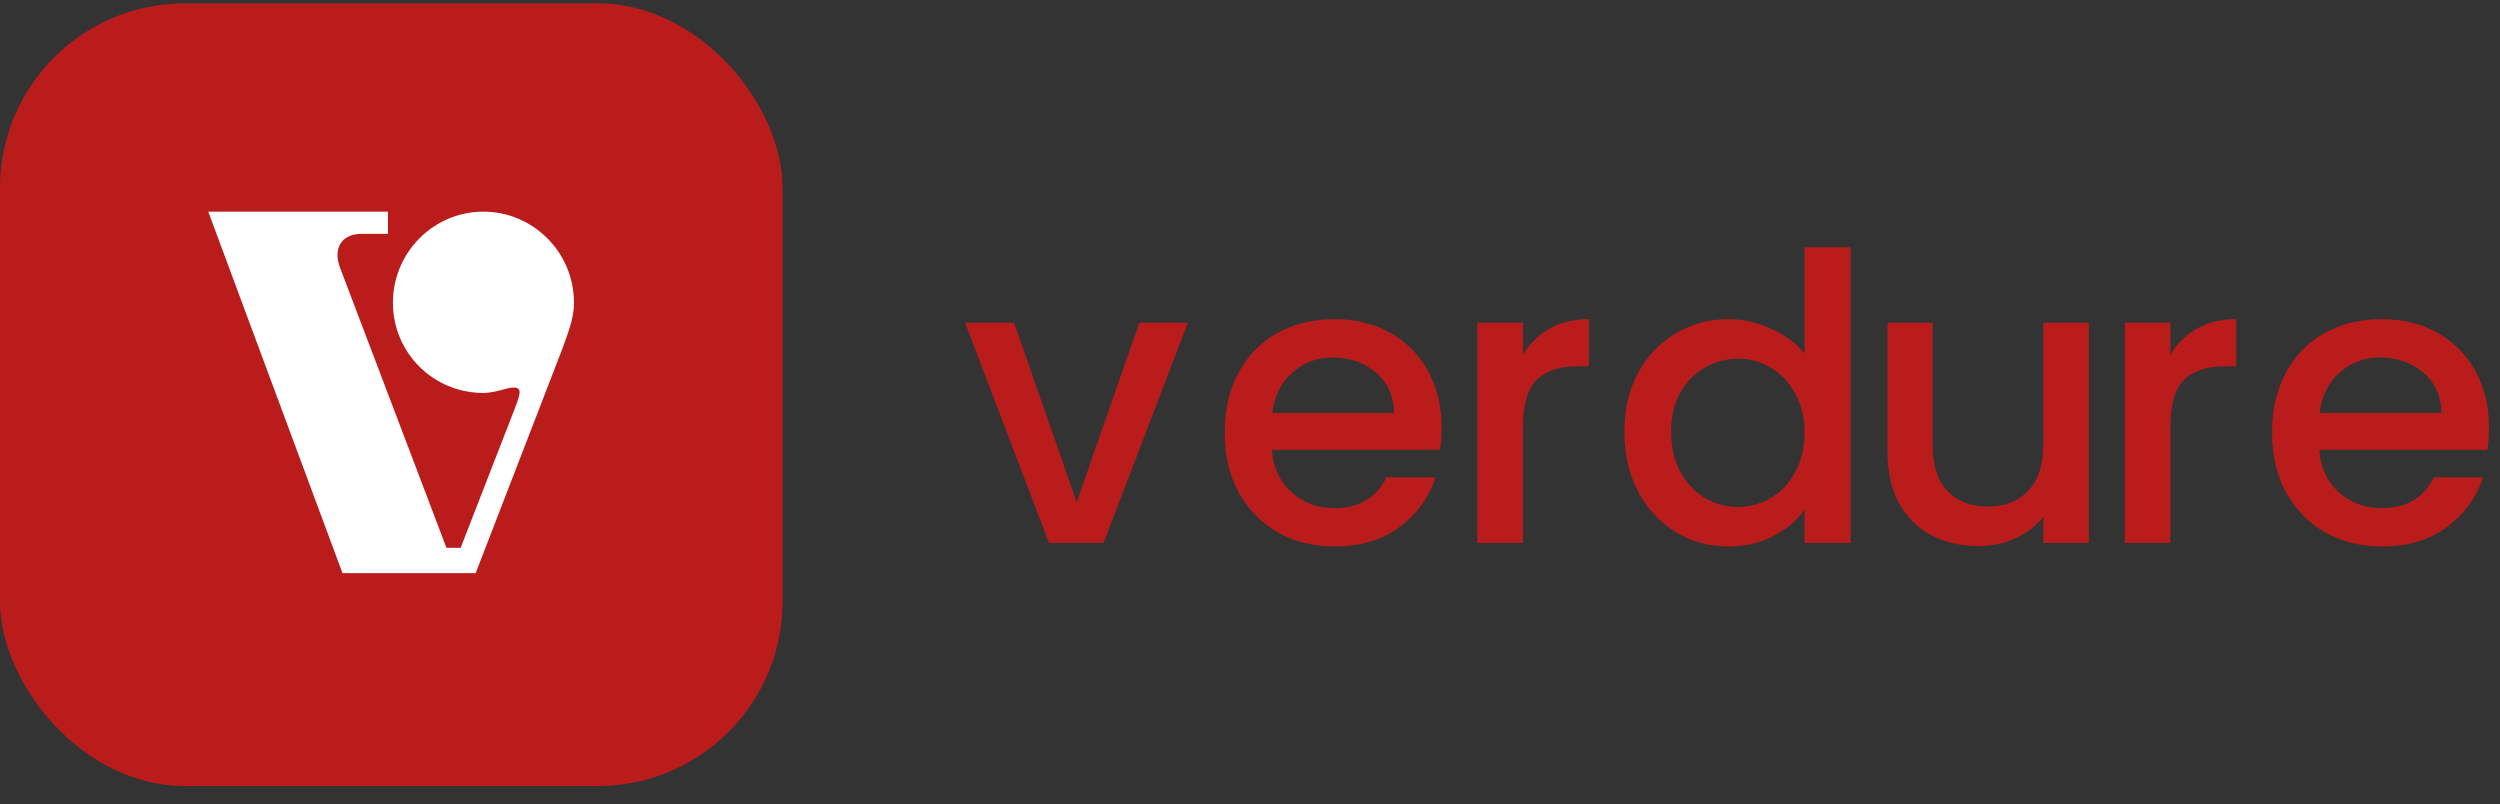 <svg xmlns="http://www.w3.org/2000/svg" width="115" height="37" viewBox="0 0 115 37" fill="none"><rect x="0" y="0" width="115" height="37" fill="#333333" stroke="none"/><rect y="0.156" width="36" height="36" rx="8.492" fill="#BA1C1C"></rect><path fill-rule="evenodd" clip-rule="evenodd" d="M25.883 16.004C26.264 14.98 26.403 14.487 26.403 13.921C26.403 11.618 24.534 9.736 22.229 9.736C19.943 9.736 18.074 11.618 18.074 13.921C18.074 16.241 19.943 18.075 22.229 18.075C22.559 18.075 22.887 17.988 23.195 17.906C23.26 17.889 23.325 17.872 23.389 17.856C24.045 17.734 23.977 18.018 23.704 18.731L21.191 25.198H20.537L15.641 12.312C15.314 11.435 15.695 10.757 16.639 10.757H17.846V9.736H9.58L15.755 26.365H15.803L15.803 26.365H21.857L21.857 26.365H21.881L25.883 16.004Z" fill="white"></path><path d="M66.314 19.661C66.314 20.041 66.289 20.384 66.24 20.69H58.504C58.566 21.499 58.866 22.148 59.405 22.638C59.944 23.128 60.605 23.373 61.389 23.373C62.516 23.373 63.313 22.901 63.778 21.958H66.038C65.732 22.889 65.175 23.655 64.366 24.255C63.57 24.843 62.578 25.137 61.389 25.137C60.422 25.137 59.552 24.923 58.78 24.494C58.02 24.053 57.42 23.441 56.979 22.656C56.55 21.86 56.336 20.941 56.336 19.9C56.336 18.859 56.544 17.946 56.961 17.162C57.389 16.366 57.984 15.753 58.743 15.325C59.515 14.896 60.397 14.681 61.389 14.681C62.345 14.681 63.196 14.89 63.944 15.306C64.691 15.723 65.273 16.311 65.689 17.07C66.106 17.817 66.314 18.681 66.314 19.661ZM64.127 19C64.115 18.228 63.839 17.609 63.3 17.144C62.761 16.678 62.094 16.445 61.297 16.445C60.575 16.445 59.956 16.678 59.441 17.144C58.927 17.597 58.621 18.216 58.523 19H64.127Z" fill="#BA1C1C"></path><path d="M70.057 16.317C70.364 15.802 70.768 15.404 71.27 15.122C71.784 14.828 72.391 14.681 73.089 14.681V16.85H72.556C71.736 16.85 71.111 17.058 70.682 17.474C70.266 17.891 70.057 18.614 70.057 19.643V24.972H67.962V14.847H70.057V16.317Z" fill="#BA1C1C"></path><path d="M74.721 19.863C74.721 18.846 74.929 17.946 75.346 17.162C75.775 16.378 76.35 15.772 77.073 15.343C77.808 14.902 78.623 14.681 79.517 14.681C80.179 14.681 80.828 14.828 81.465 15.122C82.114 15.404 82.629 15.784 83.009 16.262V11.374H85.122V24.972H83.009V23.447C82.666 23.936 82.188 24.341 81.575 24.659C80.975 24.978 80.283 25.137 79.499 25.137C78.617 25.137 77.808 24.916 77.073 24.476C76.35 24.022 75.775 23.398 75.346 22.601C74.929 21.793 74.721 20.88 74.721 19.863ZM83.009 19.9C83.009 19.202 82.862 18.595 82.568 18.081C82.286 17.566 81.912 17.174 81.447 16.905C80.981 16.635 80.479 16.5 79.94 16.5C79.401 16.5 78.899 16.635 78.433 16.905C77.968 17.162 77.588 17.548 77.294 18.062C77.012 18.565 76.871 19.165 76.871 19.863C76.871 20.561 77.012 21.174 77.294 21.701C77.588 22.227 77.968 22.632 78.433 22.914C78.911 23.183 79.413 23.318 79.94 23.318C80.479 23.318 80.981 23.183 81.447 22.914C81.912 22.644 82.286 22.252 82.568 21.738C82.862 21.211 83.009 20.598 83.009 19.9Z" fill="#BA1C1C"></path><path d="M96.086 14.847V24.972H93.991V23.778C93.66 24.194 93.226 24.525 92.687 24.77C92.16 25.003 91.596 25.119 90.996 25.119C90.2 25.119 89.483 24.954 88.846 24.623C88.221 24.292 87.725 23.802 87.358 23.153C87.002 22.504 86.825 21.72 86.825 20.801V14.847H88.901V20.488C88.901 21.395 89.128 22.093 89.581 22.583C90.034 23.061 90.653 23.3 91.437 23.3C92.221 23.3 92.84 23.061 93.293 22.583C93.758 22.093 93.991 21.395 93.991 20.488V14.847H96.086Z" fill="#BA1C1C"></path><path d="M99.838 16.317C100.144 15.802 100.548 15.404 101.05 15.122C101.565 14.828 102.171 14.681 102.869 14.681V16.85H102.337C101.516 16.85 100.891 17.058 100.462 17.474C100.046 17.891 99.838 18.614 99.838 19.643V24.972H97.743V14.847H99.838V16.317Z" fill="#BA1C1C"></path><path d="M114.493 19.661C114.493 20.041 114.468 20.384 114.419 20.69H106.683C106.744 21.499 107.044 22.148 107.583 22.638C108.122 23.128 108.784 23.373 109.568 23.373C110.695 23.373 111.491 22.901 111.957 21.958H114.217C113.911 22.889 113.353 23.655 112.545 24.255C111.749 24.843 110.756 25.137 109.568 25.137C108.6 25.137 107.73 24.923 106.959 24.494C106.199 24.053 105.599 23.441 105.158 22.656C104.729 21.86 104.515 20.941 104.515 19.9C104.515 18.859 104.723 17.946 105.139 17.162C105.568 16.366 106.162 15.753 106.922 15.325C107.694 14.896 108.576 14.681 109.568 14.681C110.523 14.681 111.375 14.89 112.122 15.306C112.869 15.723 113.451 16.311 113.868 17.07C114.284 17.817 114.493 18.681 114.493 19.661ZM112.306 19C112.294 18.228 112.018 17.609 111.479 17.144C110.94 16.678 110.272 16.445 109.476 16.445C108.753 16.445 108.135 16.678 107.62 17.144C107.106 17.597 106.799 18.216 106.701 19H112.306Z" fill="#BA1C1C"></path><path d="M49.528 23.098L52.408 14.847H54.642L50.765 24.972H48.254L44.395 14.847H46.647L49.528 23.098Z" fill="#BA1C1C"></path></svg>